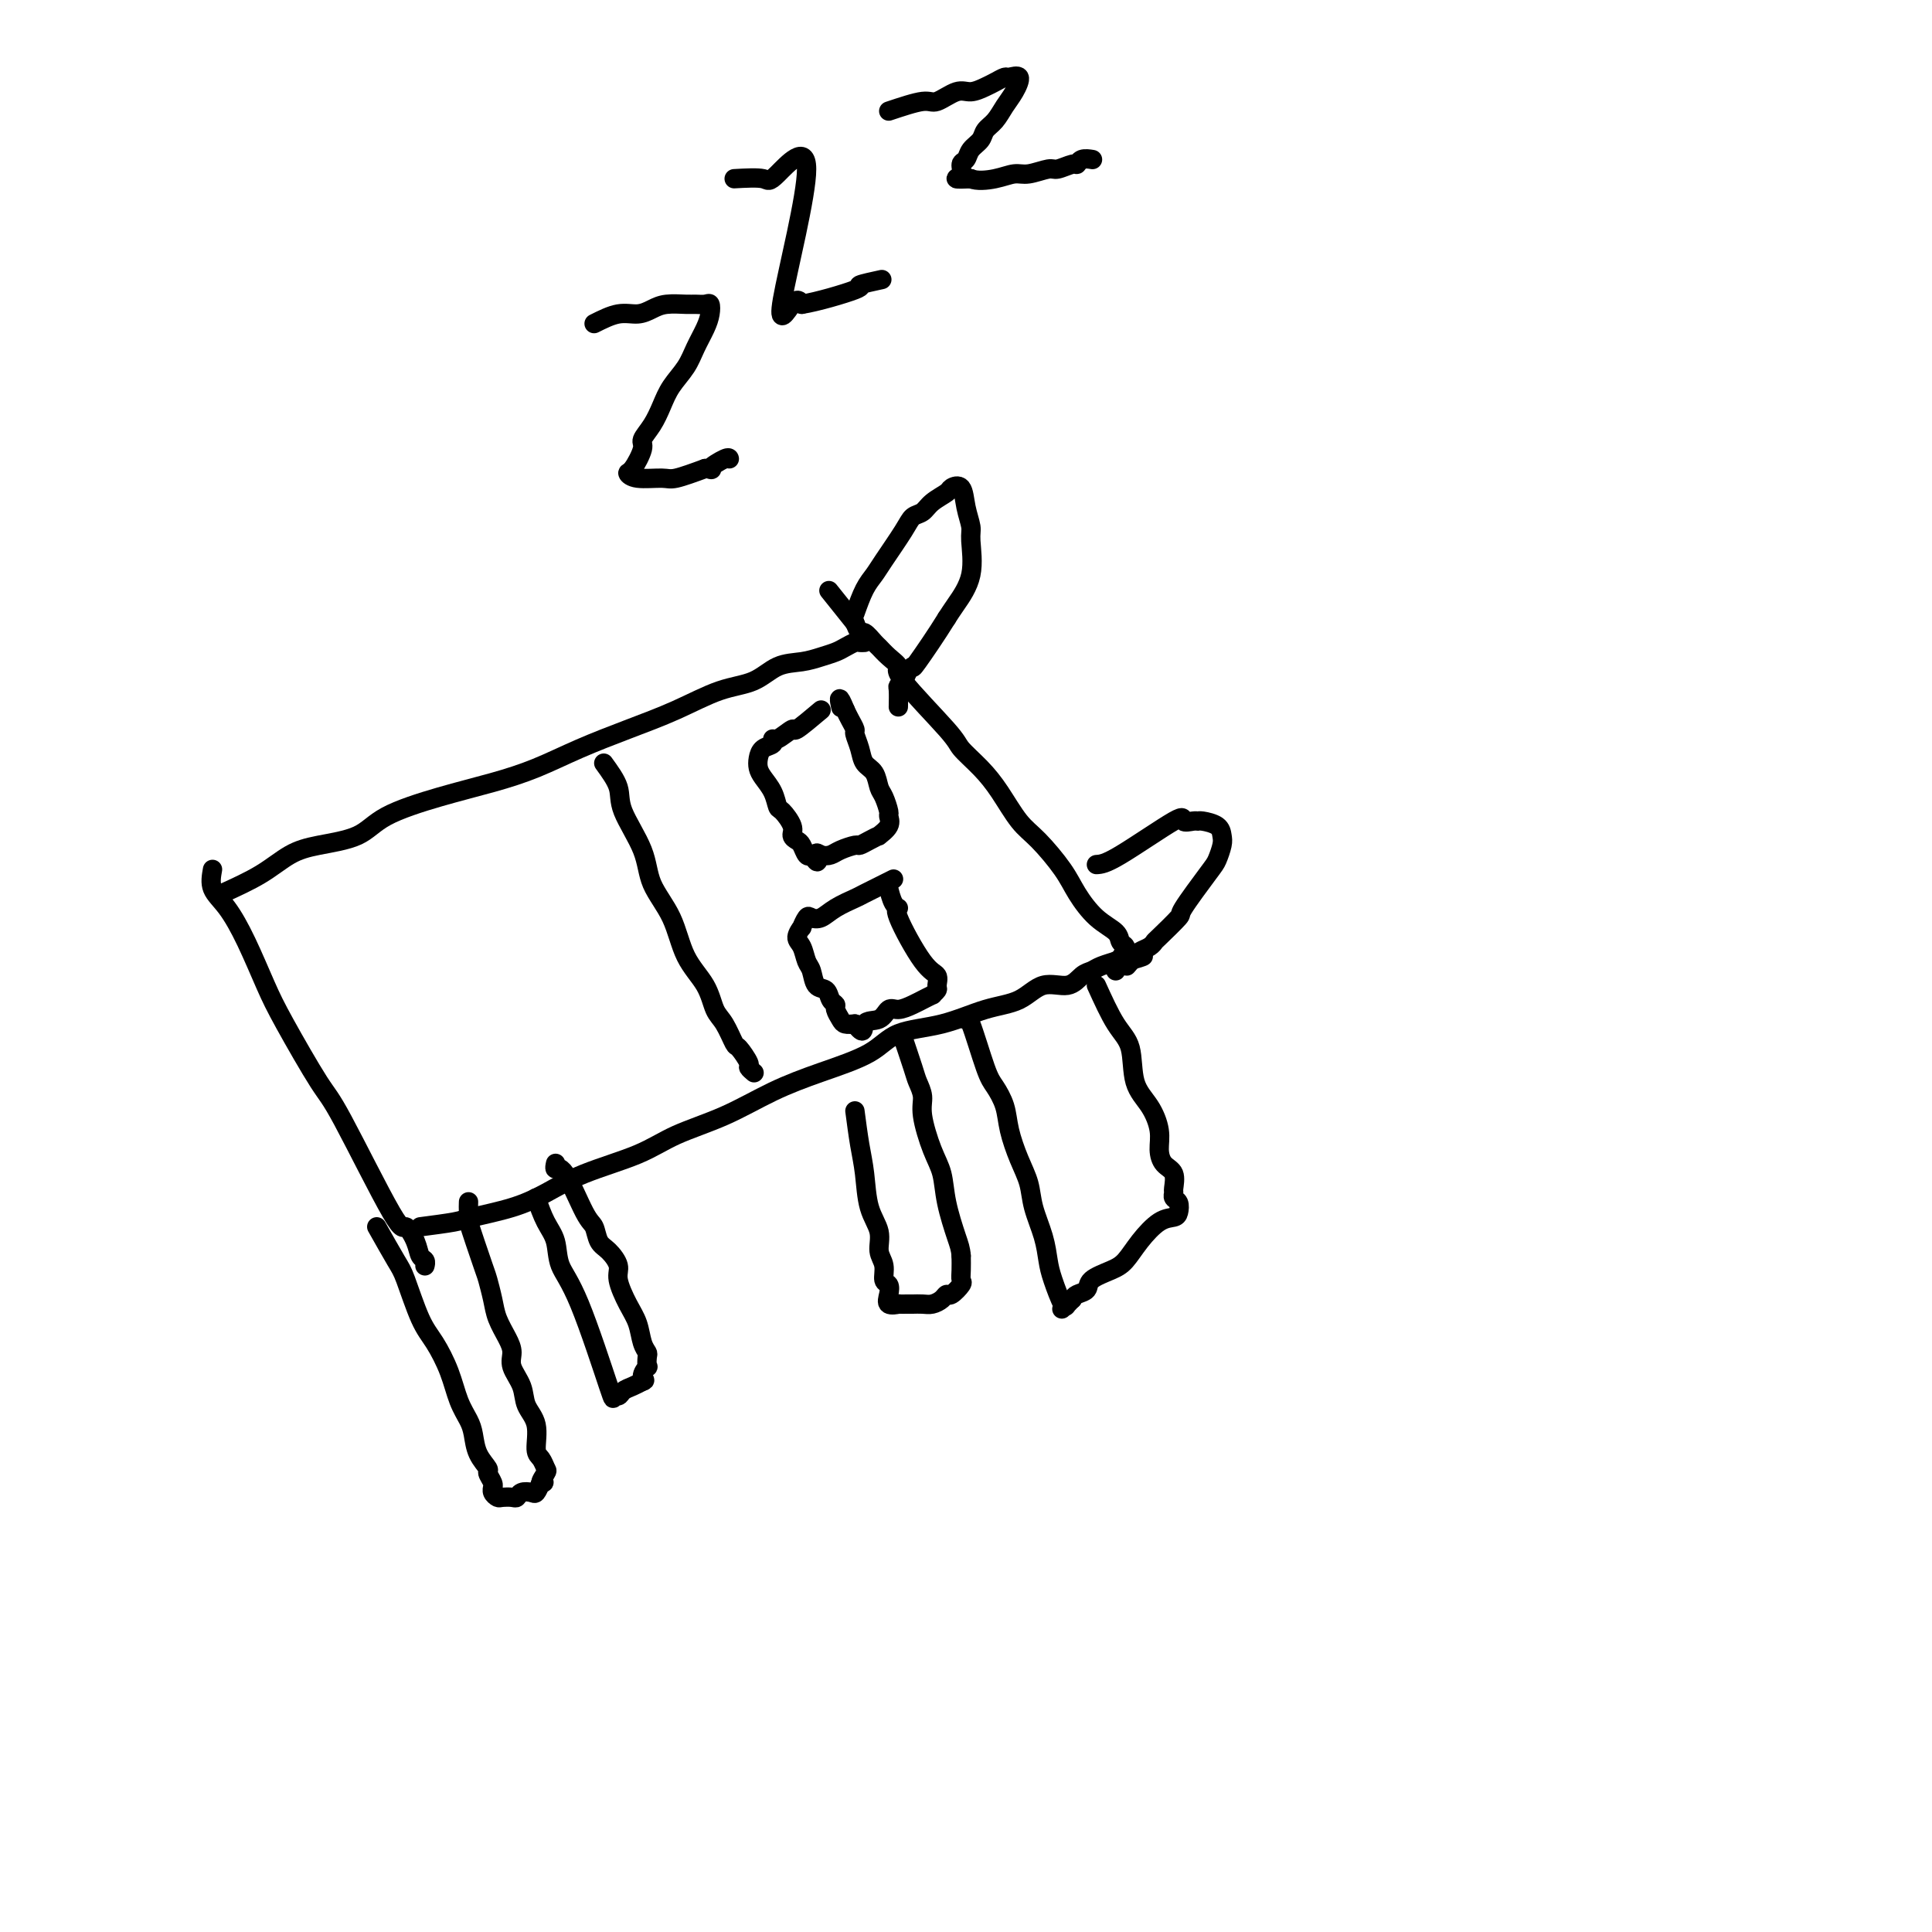 <svg viewBox='0 0 400 400' version='1.1' xmlns='http://www.w3.org/2000/svg' xmlns:xlink='http://www.w3.org/1999/xlink'><g fill='none' stroke='#000000' stroke-width='4' stroke-linecap='round' stroke-linejoin='round'><path d='M44,180c-0.246,1.388 -0.492,2.775 0,4c0.492,1.225 1.721,2.286 3,4c1.279,1.714 2.607,4.081 4,7c1.393,2.919 2.849,6.389 4,9c1.151,2.611 1.995,4.364 4,8c2.005,3.636 5.171,9.154 7,12c1.829,2.846 2.321,3.018 5,8c2.679,4.982 7.545,14.774 10,19c2.455,4.226 2.500,2.888 3,3c0.500,0.112 1.454,1.676 2,3c0.546,1.324 0.682,2.407 1,3c0.318,0.593 0.817,0.695 1,1c0.183,0.305 0.049,0.813 0,1c-0.049,0.187 -0.014,0.053 0,0c0.014,-0.053 0.007,-0.027 0,0'/><path d='M46,185c2.827,-1.289 5.654,-2.578 8,-4c2.346,-1.422 4.212,-2.978 6,-4c1.788,-1.022 3.497,-1.509 6,-2c2.503,-0.491 5.800,-0.987 8,-2c2.200,-1.013 3.301,-2.542 6,-4c2.699,-1.458 6.994,-2.844 11,-4c4.006,-1.156 7.723,-2.083 11,-3c3.277,-0.917 6.114,-1.825 9,-3c2.886,-1.175 5.822,-2.617 9,-4c3.178,-1.383 6.600,-2.707 10,-4c3.400,-1.293 6.779,-2.556 10,-4c3.221,-1.444 6.283,-3.069 9,-4c2.717,-0.931 5.088,-1.167 7,-2c1.912,-0.833 3.366,-2.265 5,-3c1.634,-0.735 3.450,-0.775 5,-1c1.550,-0.225 2.835,-0.635 4,-1c1.165,-0.365 2.211,-0.686 3,-1c0.789,-0.314 1.322,-0.620 2,-1c0.678,-0.380 1.501,-0.834 2,-1c0.499,-0.166 0.673,-0.045 1,0c0.327,0.045 0.808,0.013 1,0c0.192,-0.013 0.096,-0.006 0,0'/><path d='M87,254c2.703,-0.353 5.407,-0.705 7,-1c1.593,-0.295 2.077,-0.532 4,-1c1.923,-0.468 5.286,-1.167 8,-2c2.714,-0.833 4.777,-1.800 7,-3c2.223,-1.200 4.604,-2.635 8,-4c3.396,-1.365 7.807,-2.661 11,-4c3.193,-1.339 5.169,-2.720 8,-4c2.831,-1.280 6.518,-2.458 10,-4c3.482,-1.542 6.760,-3.448 10,-5c3.240,-1.552 6.444,-2.752 10,-4c3.556,-1.248 7.465,-2.545 10,-4c2.535,-1.455 3.695,-3.067 6,-4c2.305,-0.933 5.754,-1.187 9,-2c3.246,-0.813 6.287,-2.186 9,-3c2.713,-0.814 5.097,-1.069 7,-2c1.903,-0.931 3.323,-2.540 5,-3c1.677,-0.460 3.610,0.227 5,0c1.390,-0.227 2.238,-1.367 3,-2c0.762,-0.633 1.439,-0.758 2,-1c0.561,-0.242 1.006,-0.601 2,-1c0.994,-0.399 2.537,-0.838 3,-1c0.463,-0.162 -0.153,-0.046 0,0c0.153,0.046 1.077,0.023 2,0'/><path d='M233,199c7.270,-2.195 1.944,-0.184 0,0c-1.944,0.184 -0.508,-1.459 0,-2c0.508,-0.541 0.086,0.020 0,0c-0.086,-0.020 0.164,-0.619 0,-1c-0.164,-0.381 -0.741,-0.543 -1,-1c-0.259,-0.457 -0.201,-1.211 -1,-2c-0.799,-0.789 -2.457,-1.615 -4,-3c-1.543,-1.385 -2.972,-3.328 -4,-5c-1.028,-1.672 -1.656,-3.072 -3,-5c-1.344,-1.928 -3.404,-4.383 -5,-6c-1.596,-1.617 -2.727,-2.397 -4,-4c-1.273,-1.603 -2.686,-4.030 -4,-6c-1.314,-1.970 -2.529,-3.483 -4,-5c-1.471,-1.517 -3.199,-3.039 -4,-4c-0.801,-0.961 -0.677,-1.361 -3,-4c-2.323,-2.639 -7.094,-7.518 -9,-10c-1.906,-2.482 -0.948,-2.568 -1,-3c-0.052,-0.432 -1.113,-1.210 -2,-2c-0.887,-0.790 -1.600,-1.592 -2,-2c-0.400,-0.408 -0.485,-0.421 -1,-1c-0.515,-0.579 -1.458,-1.724 -2,-2c-0.542,-0.276 -0.681,0.318 -1,0c-0.319,-0.318 -0.817,-1.547 -1,-2c-0.183,-0.453 -0.052,-0.129 0,0c0.052,0.129 0.026,0.065 0,0'/><path d='M177,129c-9.333,-11.667 -4.667,-5.833 0,0'/><path d='M125,158c1.267,1.744 2.535,3.488 3,5c0.465,1.512 0.129,2.791 1,5c0.871,2.209 2.951,5.349 4,8c1.049,2.651 1.068,4.815 2,7c0.932,2.185 2.777,4.393 4,7c1.223,2.607 1.823,5.613 3,8c1.177,2.387 2.930,4.153 4,6c1.070,1.847 1.457,3.773 2,5c0.543,1.227 1.241,1.753 2,3c0.759,1.247 1.580,3.213 2,4c0.420,0.787 0.438,0.393 1,1c0.562,0.607 1.666,2.214 2,3c0.334,0.786 -0.102,0.750 0,1c0.102,0.250 0.744,0.786 1,1c0.256,0.214 0.128,0.107 0,0'/><path d='M170,147c-2.082,1.753 -4.164,3.506 -5,4c-0.836,0.494 -0.427,-0.272 -1,0c-0.573,0.272 -2.129,1.581 -3,2c-0.871,0.419 -1.057,-0.053 -1,0c0.057,0.053 0.357,0.632 0,1c-0.357,0.368 -1.371,0.524 -2,1c-0.629,0.476 -0.873,1.273 -1,2c-0.127,0.727 -0.137,1.383 0,2c0.137,0.617 0.423,1.194 1,2c0.577,0.806 1.446,1.841 2,3c0.554,1.159 0.792,2.443 1,3c0.208,0.557 0.384,0.386 1,1c0.616,0.614 1.671,2.014 2,3c0.329,0.986 -0.066,1.557 0,2c0.066,0.443 0.595,0.758 1,1c0.405,0.242 0.686,0.411 1,1c0.314,0.589 0.661,1.597 1,2c0.339,0.403 0.669,0.202 1,0'/><path d='M168,177c1.895,2.788 1.131,0.757 1,0c-0.131,-0.757 0.370,-0.241 1,0c0.630,0.241 1.390,0.205 2,0c0.610,-0.205 1.072,-0.581 2,-1c0.928,-0.419 2.324,-0.881 3,-1c0.676,-0.119 0.634,0.106 1,0c0.366,-0.106 1.142,-0.543 2,-1c0.858,-0.457 1.800,-0.932 2,-1c0.200,-0.068 -0.342,0.273 0,0c0.342,-0.273 1.566,-1.160 2,-2c0.434,-0.840 0.076,-1.632 0,-2c-0.076,-0.368 0.131,-0.310 0,-1c-0.131,-0.690 -0.598,-2.127 -1,-3c-0.402,-0.873 -0.739,-1.183 -1,-2c-0.261,-0.817 -0.447,-2.140 -1,-3c-0.553,-0.860 -1.472,-1.256 -2,-2c-0.528,-0.744 -0.666,-1.838 -1,-3c-0.334,-1.162 -0.863,-2.394 -1,-3c-0.137,-0.606 0.117,-0.586 0,-1c-0.117,-0.414 -0.605,-1.261 -1,-2c-0.395,-0.739 -0.698,-1.369 -1,-2'/><path d='M175,147c-1.622,-3.956 -1.178,-1.844 -1,-1c0.178,0.844 0.089,0.422 0,0'/><path d='M185,182c-2.410,1.199 -4.821,2.399 -6,3c-1.179,0.601 -1.128,0.604 -2,1c-0.872,0.396 -2.669,1.186 -4,2c-1.331,0.814 -2.198,1.652 -3,2c-0.802,0.348 -1.540,0.205 -2,0c-0.460,-0.205 -0.642,-0.470 -1,0c-0.358,0.470 -0.892,1.677 -1,2c-0.108,0.323 0.209,-0.238 0,0c-0.209,0.238 -0.944,1.276 -1,2c-0.056,0.724 0.566,1.135 1,2c0.434,0.865 0.679,2.186 1,3c0.321,0.814 0.717,1.121 1,2c0.283,0.879 0.453,2.328 1,3c0.547,0.672 1.470,0.565 2,1c0.530,0.435 0.666,1.413 1,2c0.334,0.587 0.866,0.784 1,1c0.134,0.216 -0.129,0.450 0,1c0.129,0.550 0.650,1.417 1,2c0.350,0.583 0.529,0.881 1,1c0.471,0.119 1.236,0.060 2,0'/><path d='M177,212c2.154,2.812 1.539,0.842 2,0c0.461,-0.842 1.998,-0.555 3,-1c1.002,-0.445 1.468,-1.621 2,-2c0.532,-0.379 1.131,0.038 2,0c0.869,-0.038 2.007,-0.531 3,-1c0.993,-0.469 1.839,-0.913 2,-1c0.161,-0.087 -0.364,0.185 0,0c0.364,-0.185 1.616,-0.827 2,-1c0.384,-0.173 -0.099,0.123 0,0c0.099,-0.123 0.782,-0.664 1,-1c0.218,-0.336 -0.028,-0.468 0,-1c0.028,-0.532 0.330,-1.464 0,-2c-0.330,-0.536 -1.294,-0.677 -3,-3c-1.706,-2.323 -4.156,-6.829 -5,-9c-0.844,-2.171 -0.083,-2.007 0,-2c0.083,0.007 -0.514,-0.142 -1,-1c-0.486,-0.858 -0.862,-2.423 -1,-3c-0.138,-0.577 -0.040,-0.165 0,0c0.040,0.165 0.020,0.082 0,0'/><path d='M177,127c0.650,-1.822 1.301,-3.644 2,-5c0.699,-1.356 1.448,-2.246 2,-3c0.552,-0.754 0.909,-1.370 2,-3c1.091,-1.630 2.916,-4.272 4,-6c1.084,-1.728 1.427,-2.543 2,-3c0.573,-0.457 1.376,-0.556 2,-1c0.624,-0.444 1.070,-1.232 2,-2c0.930,-0.768 2.344,-1.517 3,-2c0.656,-0.483 0.553,-0.702 1,-1c0.447,-0.298 1.443,-0.675 2,0c0.557,0.675 0.676,2.404 1,4c0.324,1.596 0.855,3.060 1,4c0.145,0.940 -0.095,1.355 0,3c0.095,1.645 0.526,4.520 0,7c-0.526,2.480 -2.007,4.566 -3,6c-0.993,1.434 -1.496,2.217 -2,3'/><path d='M196,128c-2.085,3.379 -4.797,7.326 -6,9c-1.203,1.674 -0.897,1.076 -1,1c-0.103,-0.076 -0.616,0.369 -1,1c-0.384,0.631 -0.639,1.448 -1,2c-0.361,0.552 -0.829,0.839 -1,1c-0.171,0.161 -0.046,0.197 0,1c0.046,0.803 0.013,2.372 0,3c-0.013,0.628 -0.007,0.314 0,0'/><path d='M227,179c0.914,-0.052 1.828,-0.105 5,-2c3.172,-1.895 8.602,-5.633 11,-7c2.398,-1.367 1.763,-0.364 2,0c0.237,0.364 1.345,0.090 2,0c0.655,-0.090 0.856,0.005 1,0c0.144,-0.005 0.232,-0.110 1,0c0.768,0.110 2.217,0.437 3,1c0.783,0.563 0.898,1.364 1,2c0.102,0.636 0.189,1.109 0,2c-0.189,0.891 -0.653,2.200 -1,3c-0.347,0.800 -0.576,1.089 -2,3c-1.424,1.911 -4.044,5.443 -5,7c-0.956,1.557 -0.249,1.138 -1,2c-0.751,0.862 -2.961,3.004 -4,4c-1.039,0.996 -0.907,0.844 -1,1c-0.093,0.156 -0.410,0.619 -1,1c-0.590,0.381 -1.454,0.680 -2,1c-0.546,0.320 -0.773,0.660 -1,1'/><path d='M235,198c-2.828,3.332 -1.399,1.664 -1,1c0.399,-0.664 -0.233,-0.322 -1,0c-0.767,0.322 -1.668,0.625 -2,1c-0.332,0.375 -0.095,0.821 0,1c0.095,0.179 0.047,0.089 0,0'/><path d='M78,254c1.536,2.718 3.073,5.436 4,7c0.927,1.564 1.245,1.976 2,4c0.755,2.024 1.946,5.662 3,8c1.054,2.338 1.970,3.377 3,5c1.030,1.623 2.172,3.830 3,6c0.828,2.170 1.340,4.301 2,6c0.660,1.699 1.468,2.965 2,4c0.532,1.035 0.787,1.839 1,3c0.213,1.161 0.383,2.679 1,4c0.617,1.321 1.682,2.444 2,3c0.318,0.556 -0.112,0.544 0,1c0.112,0.456 0.765,1.380 1,2c0.235,0.620 0.051,0.937 0,1c-0.051,0.063 0.032,-0.127 0,0c-0.032,0.127 -0.177,0.571 0,1c0.177,0.429 0.676,0.843 1,1c0.324,0.157 0.472,0.056 1,0c0.528,-0.056 1.437,-0.066 2,0c0.563,0.066 0.781,0.208 1,0c0.219,-0.208 0.440,-0.767 1,-1c0.560,-0.233 1.458,-0.140 2,0c0.542,0.140 0.726,0.326 1,0c0.274,-0.326 0.637,-1.163 1,-2'/><path d='M112,307c1.335,-0.351 0.171,0.270 0,0c-0.171,-0.270 0.650,-1.433 1,-2c0.350,-0.567 0.230,-0.538 0,-1c-0.230,-0.462 -0.571,-1.414 -1,-2c-0.429,-0.586 -0.946,-0.807 -1,-2c-0.054,-1.193 0.354,-3.358 0,-5c-0.354,-1.642 -1.470,-2.760 -2,-4c-0.530,-1.240 -0.475,-2.603 -1,-4c-0.525,-1.397 -1.632,-2.827 -2,-4c-0.368,-1.173 0.003,-2.090 0,-3c-0.003,-0.910 -0.380,-1.812 -1,-3c-0.620,-1.188 -1.484,-2.663 -2,-4c-0.516,-1.337 -0.684,-2.536 -1,-4c-0.316,-1.464 -0.778,-3.193 -1,-4c-0.222,-0.807 -0.203,-0.693 -1,-3c-0.797,-2.307 -2.410,-7.035 -3,-9c-0.590,-1.965 -0.158,-1.167 0,-1c0.158,0.167 0.042,-0.295 0,-1c-0.042,-0.705 -0.011,-1.651 0,-2c0.011,-0.349 0.003,-0.100 0,0c-0.003,0.100 -0.002,0.050 0,0'/><path d='M111,248c0.629,1.783 1.258,3.566 2,5c0.742,1.434 1.595,2.520 2,4c0.405,1.480 0.360,3.354 1,5c0.640,1.646 1.963,3.065 4,8c2.037,4.935 4.786,13.386 6,17c1.214,3.614 0.892,2.391 1,2c0.108,-0.391 0.648,0.050 1,0c0.352,-0.050 0.518,-0.590 1,-1c0.482,-0.410 1.281,-0.688 2,-1c0.719,-0.312 1.360,-0.656 2,-1'/><path d='M133,286c1.022,-0.252 0.079,-0.382 0,-1c-0.079,-0.618 0.708,-1.725 1,-2c0.292,-0.275 0.090,0.282 0,0c-0.090,-0.282 -0.068,-1.403 0,-2c0.068,-0.597 0.182,-0.670 0,-1c-0.182,-0.330 -0.660,-0.916 -1,-2c-0.340,-1.084 -0.542,-2.665 -1,-4c-0.458,-1.335 -1.173,-2.425 -2,-4c-0.827,-1.575 -1.765,-3.634 -2,-5c-0.235,-1.366 0.234,-2.040 0,-3c-0.234,-0.960 -1.172,-2.206 -2,-3c-0.828,-0.794 -1.546,-1.136 -2,-2c-0.454,-0.864 -0.643,-2.249 -1,-3c-0.357,-0.751 -0.880,-0.867 -2,-3c-1.120,-2.133 -2.836,-6.283 -4,-8c-1.164,-1.717 -1.775,-1.001 -2,-1c-0.225,0.001 -0.064,-0.714 0,-1c0.064,-0.286 0.032,-0.143 0,0'/><path d='M227,204c1.361,2.996 2.722,5.991 4,8c1.278,2.009 2.471,3.030 3,5c0.529,1.970 0.392,4.888 1,7c0.608,2.112 1.960,3.418 3,5c1.040,1.582 1.767,3.440 2,5c0.233,1.560 -0.028,2.824 0,4c0.028,1.176 0.346,2.266 1,3c0.654,0.734 1.643,1.113 2,2c0.357,0.887 0.082,2.283 0,3c-0.082,0.717 0.029,0.756 0,1c-0.029,0.244 -0.198,0.693 0,1c0.198,0.307 0.762,0.472 1,1c0.238,0.528 0.149,1.419 0,2c-0.149,0.581 -0.359,0.851 -1,1c-0.641,0.149 -1.713,0.175 -3,1c-1.287,0.825 -2.788,2.448 -4,4c-1.212,1.552 -2.135,3.032 -3,4c-0.865,0.968 -1.671,1.425 -3,2c-1.329,0.575 -3.181,1.267 -4,2c-0.819,0.733 -0.605,1.505 -1,2c-0.395,0.495 -1.399,0.713 -2,1c-0.601,0.287 -0.801,0.644 -1,1'/><path d='M222,269c-3.638,3.339 -1.735,1.686 -1,1c0.735,-0.686 0.300,-0.404 0,0c-0.300,0.404 -0.466,0.931 -1,0c-0.534,-0.931 -1.438,-3.318 -2,-5c-0.562,-1.682 -0.783,-2.657 -1,-4c-0.217,-1.343 -0.429,-3.054 -1,-5c-0.571,-1.946 -1.500,-4.126 -2,-6c-0.500,-1.874 -0.571,-3.440 -1,-5c-0.429,-1.560 -1.216,-3.114 -2,-5c-0.784,-1.886 -1.565,-4.104 -2,-6c-0.435,-1.896 -0.523,-3.471 -1,-5c-0.477,-1.529 -1.343,-3.012 -2,-4c-0.657,-0.988 -1.104,-1.480 -2,-4c-0.896,-2.520 -2.240,-7.067 -3,-9c-0.760,-1.933 -0.935,-1.251 -1,-1c-0.065,0.251 -0.018,0.072 0,0c0.018,-0.072 0.009,-0.036 0,0'/><path d='M177,230c0.323,2.458 0.646,4.916 1,7c0.354,2.084 0.740,3.792 1,6c0.260,2.208 0.394,4.914 1,7c0.606,2.086 1.683,3.552 2,5c0.317,1.448 -0.125,2.877 0,4c0.125,1.123 0.816,1.941 1,3c0.184,1.059 -0.139,2.361 0,3c0.139,0.639 0.739,0.616 1,1c0.261,0.384 0.182,1.175 0,2c-0.182,0.825 -0.467,1.685 0,2c0.467,0.315 1.686,0.084 2,0c0.314,-0.084 -0.278,-0.022 0,0c0.278,0.022 1.426,0.003 2,0c0.574,-0.003 0.574,0.009 1,0c0.426,-0.009 1.279,-0.039 2,0c0.721,0.039 1.311,0.147 2,0c0.689,-0.147 1.477,-0.550 2,-1c0.523,-0.450 0.781,-0.949 1,-1c0.219,-0.051 0.398,0.345 1,0c0.602,-0.345 1.625,-1.433 2,-2c0.375,-0.567 0.101,-0.614 0,-1c-0.101,-0.386 -0.029,-1.110 0,-2c0.029,-0.890 0.014,-1.945 0,-3'/><path d='M199,260c-0.115,-1.492 -0.403,-2.223 -1,-4c-0.597,-1.777 -1.504,-4.600 -2,-7c-0.496,-2.400 -0.581,-4.376 -1,-6c-0.419,-1.624 -1.172,-2.896 -2,-5c-0.828,-2.104 -1.732,-5.041 -2,-7c-0.268,-1.959 0.099,-2.939 0,-4c-0.099,-1.061 -0.666,-2.202 -1,-3c-0.334,-0.798 -0.436,-1.253 -1,-3c-0.564,-1.747 -1.590,-4.785 -2,-6c-0.410,-1.215 -0.205,-0.608 0,0'/><path d='M123,67c1.735,-0.867 3.469,-1.735 5,-2c1.531,-0.265 2.857,0.072 4,0c1.143,-0.072 2.103,-0.555 3,-1c0.897,-0.445 1.733,-0.853 3,-1c1.267,-0.147 2.967,-0.034 4,0c1.033,0.034 1.399,-0.011 2,0c0.601,0.011 1.437,0.078 2,0c0.563,-0.078 0.854,-0.300 1,0c0.146,0.300 0.149,1.122 0,2c-0.149,0.878 -0.449,1.813 -1,3c-0.551,1.187 -1.354,2.628 -2,4c-0.646,1.372 -1.134,2.675 -2,4c-0.866,1.325 -2.111,2.670 -3,4c-0.889,1.330 -1.421,2.644 -2,4c-0.579,1.356 -1.203,2.755 -2,4c-0.797,1.245 -1.766,2.338 -2,3c-0.234,0.662 0.266,0.895 0,2c-0.266,1.105 -1.298,3.082 -2,4c-0.702,0.918 -1.075,0.776 -1,1c0.075,0.224 0.597,0.813 2,1c1.403,0.187 3.685,-0.026 5,0c1.315,0.026 1.661,0.293 3,0c1.339,-0.293 3.669,-1.147 6,-2'/><path d='M146,97c2.381,0.121 0.834,0.424 1,0c0.166,-0.424 2.045,-1.576 3,-2c0.955,-0.424 0.987,-0.121 1,0c0.013,0.121 0.006,0.061 0,0'/><path d='M152,37c2.422,-0.134 4.844,-0.268 6,0c1.156,0.268 1.044,0.939 3,-1c1.956,-1.939 5.978,-6.489 6,-1c0.022,5.489 -3.956,21.016 -5,27c-1.044,5.984 0.844,2.424 2,1c1.156,-1.424 1.578,-0.712 2,0'/><path d='M166,63c3.113,-0.480 8.896,-2.180 11,-3c2.104,-0.820 0.528,-0.759 1,-1c0.472,-0.241 2.992,-0.783 4,-1c1.008,-0.217 0.504,-0.108 0,0'/><path d='M184,23c2.721,-0.908 5.443,-1.815 7,-2c1.557,-0.185 1.950,0.354 3,0c1.050,-0.354 2.758,-1.601 4,-2c1.242,-0.399 2.019,0.052 3,0c0.981,-0.052 2.166,-0.605 3,-1c0.834,-0.395 1.318,-0.633 2,-1c0.682,-0.367 1.564,-0.864 2,-1c0.436,-0.136 0.427,0.089 1,0c0.573,-0.089 1.730,-0.491 2,0c0.270,0.491 -0.346,1.875 -1,3c-0.654,1.125 -1.345,1.992 -2,3c-0.655,1.008 -1.274,2.158 -2,3c-0.726,0.842 -1.558,1.376 -2,2c-0.442,0.624 -0.495,1.336 -1,2c-0.505,0.664 -1.462,1.278 -2,2c-0.538,0.722 -0.658,1.553 -1,2c-0.342,0.447 -0.906,0.512 -1,1c-0.094,0.488 0.282,1.401 0,2c-0.282,0.599 -1.224,0.886 -1,1c0.224,0.114 1.612,0.057 3,0'/><path d='M201,37c1.232,0.529 3.312,0.353 5,0c1.688,-0.353 2.985,-0.883 4,-1c1.015,-0.117 1.750,0.180 3,0c1.250,-0.180 3.016,-0.837 4,-1c0.984,-0.163 1.185,0.166 2,0c0.815,-0.166 2.243,-0.829 3,-1c0.757,-0.171 0.842,0.150 1,0c0.158,-0.150 0.389,-0.771 1,-1c0.611,-0.229 1.603,-0.065 2,0c0.397,0.065 0.198,0.033 0,0'/></g>
</svg>